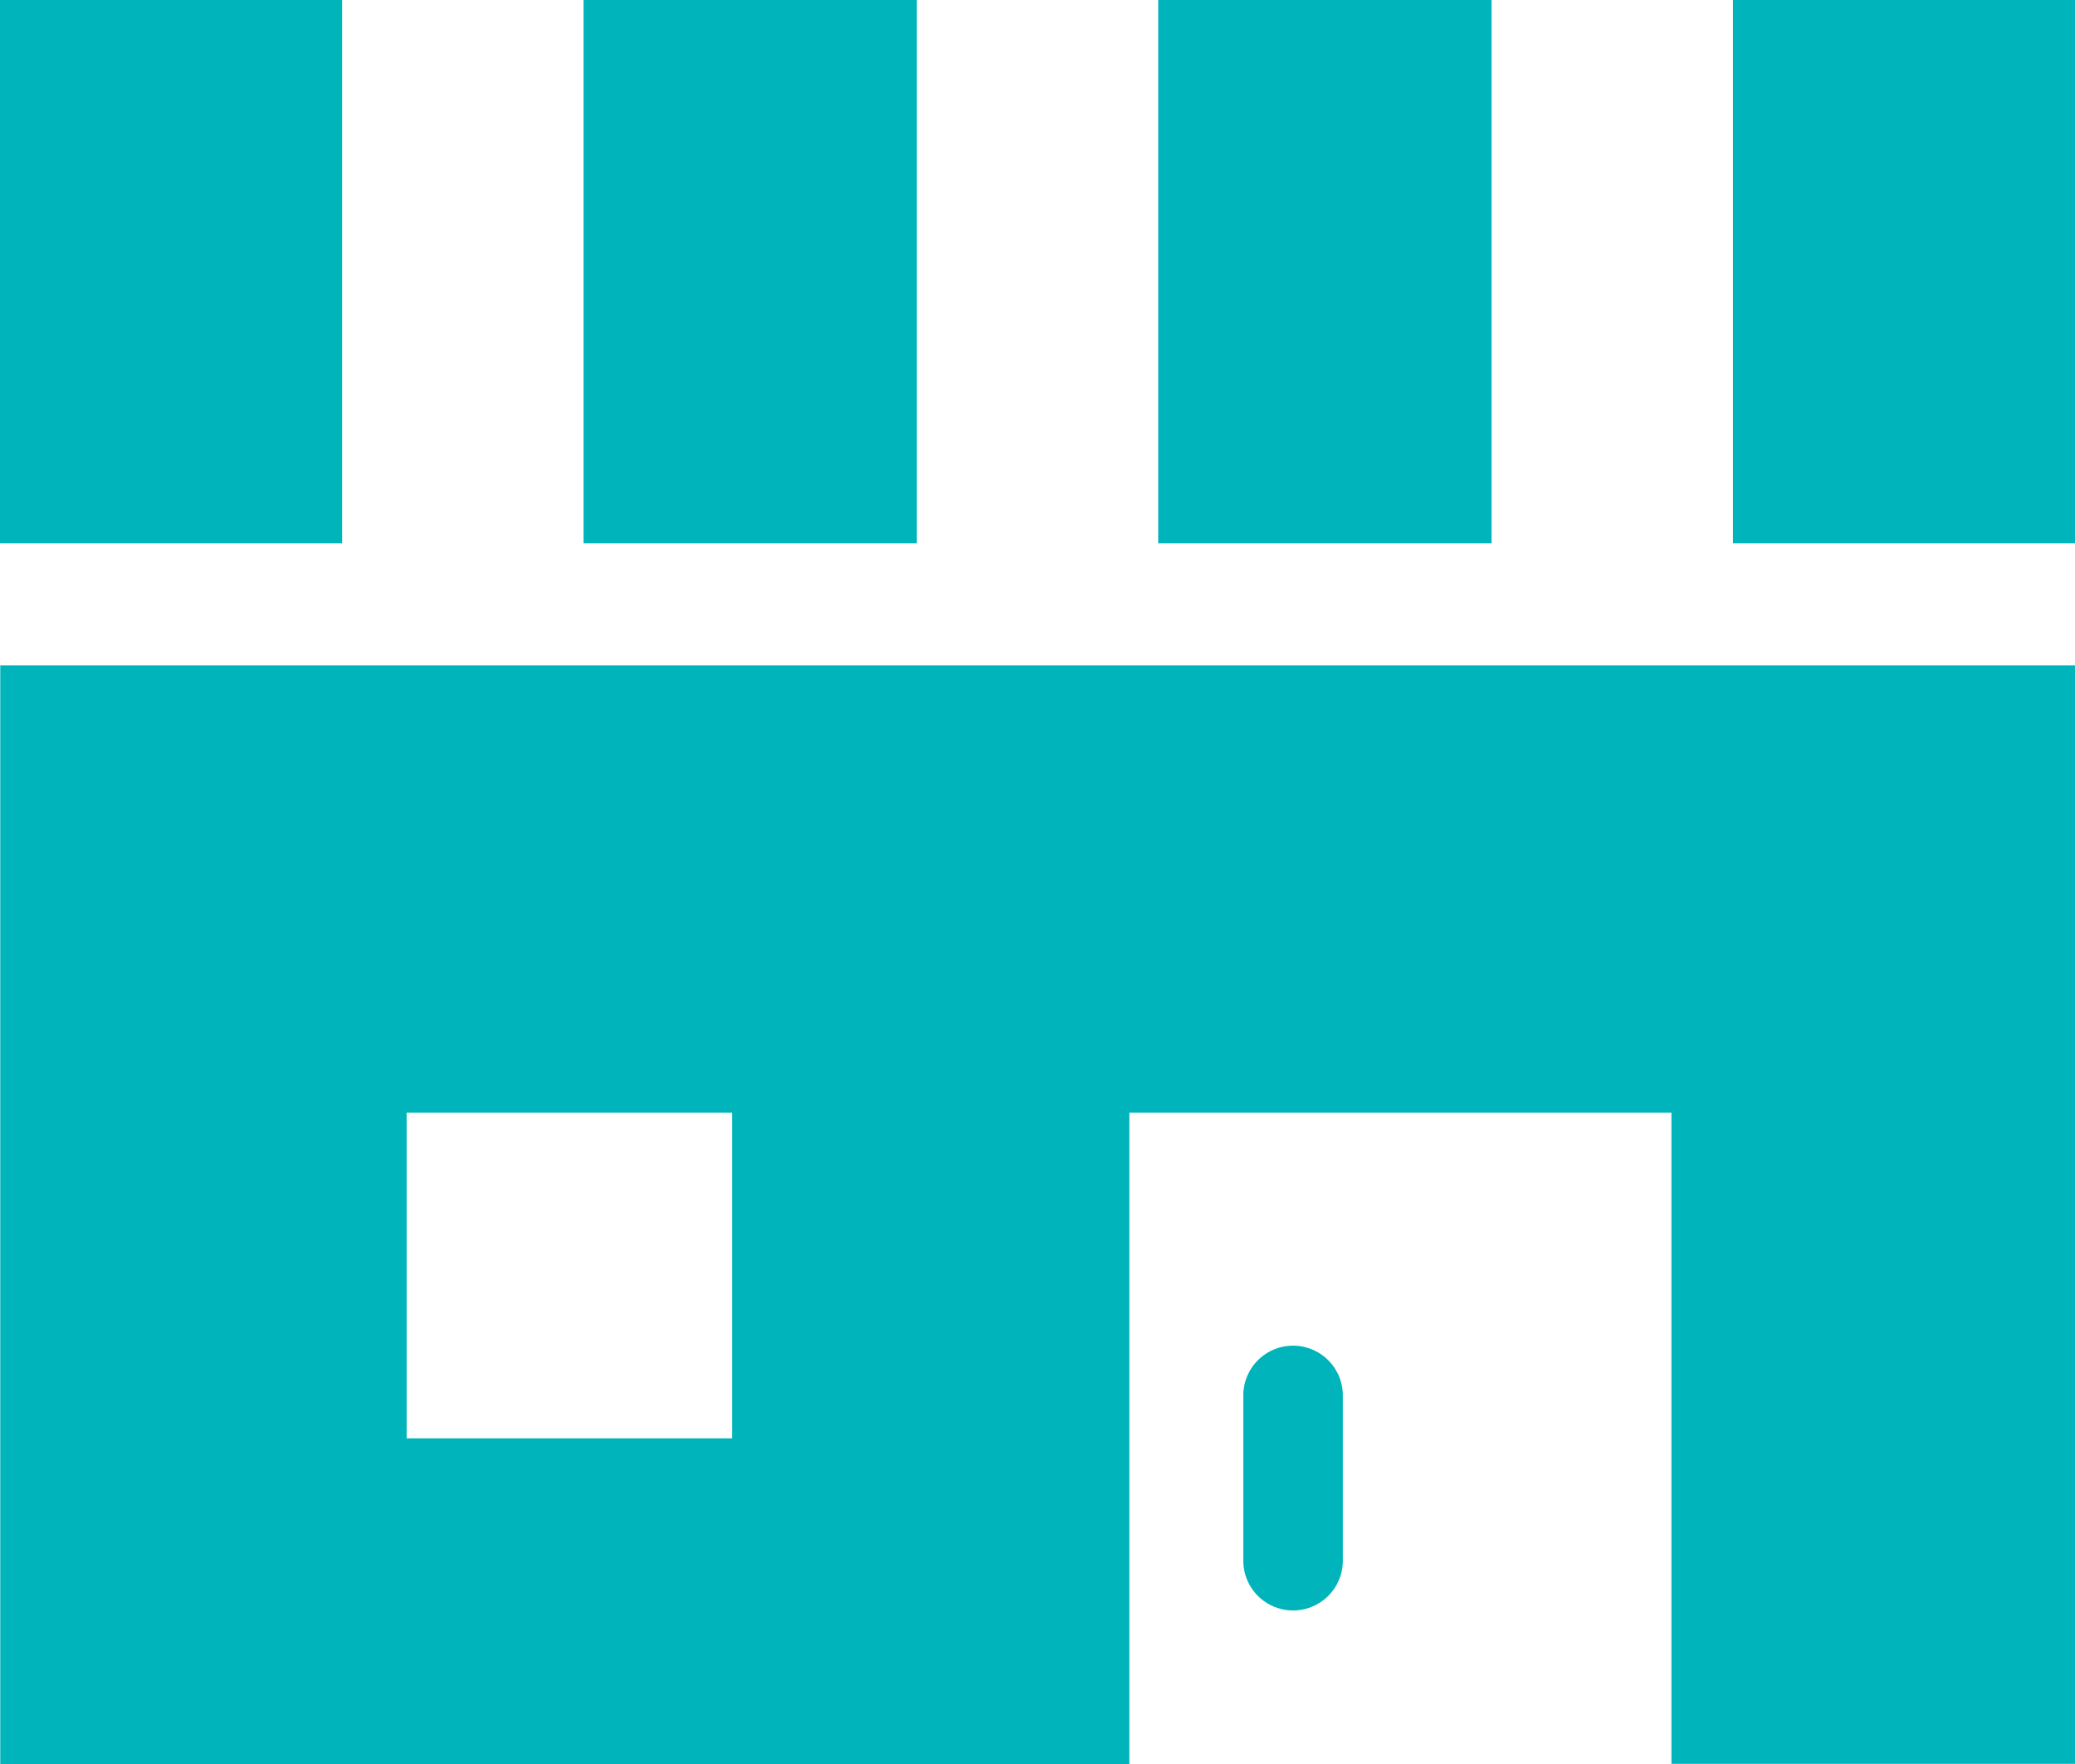 <svg xmlns="http://www.w3.org/2000/svg" width="25.019" height="21.266" viewBox="0 0 25.019 21.266"><g data-name="Group 14484"><g data-name="Group 14483" fill="#00b4bb"><path data-name="Path 22241" d="M.003 21.266h13.614v-7.851h6.536v7.849h4.869V8.021H.003zm4.9-7.851h3.925v3.925H4.903z"/><path data-name="Path 22242" d="M15.591 16.223a.6.6 0 00-.6.6v1.992a.6.6 0 001.2 0v-1.994a.6.6 0 00-.6-.598z"/><path data-name="Rectangle 870" d="M7.036 0h4.019v6.549H7.036z"/><path data-name="Rectangle 871" d="M13.965 0h4.019v6.549h-4.019z"/><path data-name="Rectangle 872" d="M20.895 0h4.125v6.549h-4.125z"/><path data-name="Rectangle 873" d="M0 0h4.125v6.549H0z"/></g></g></svg>